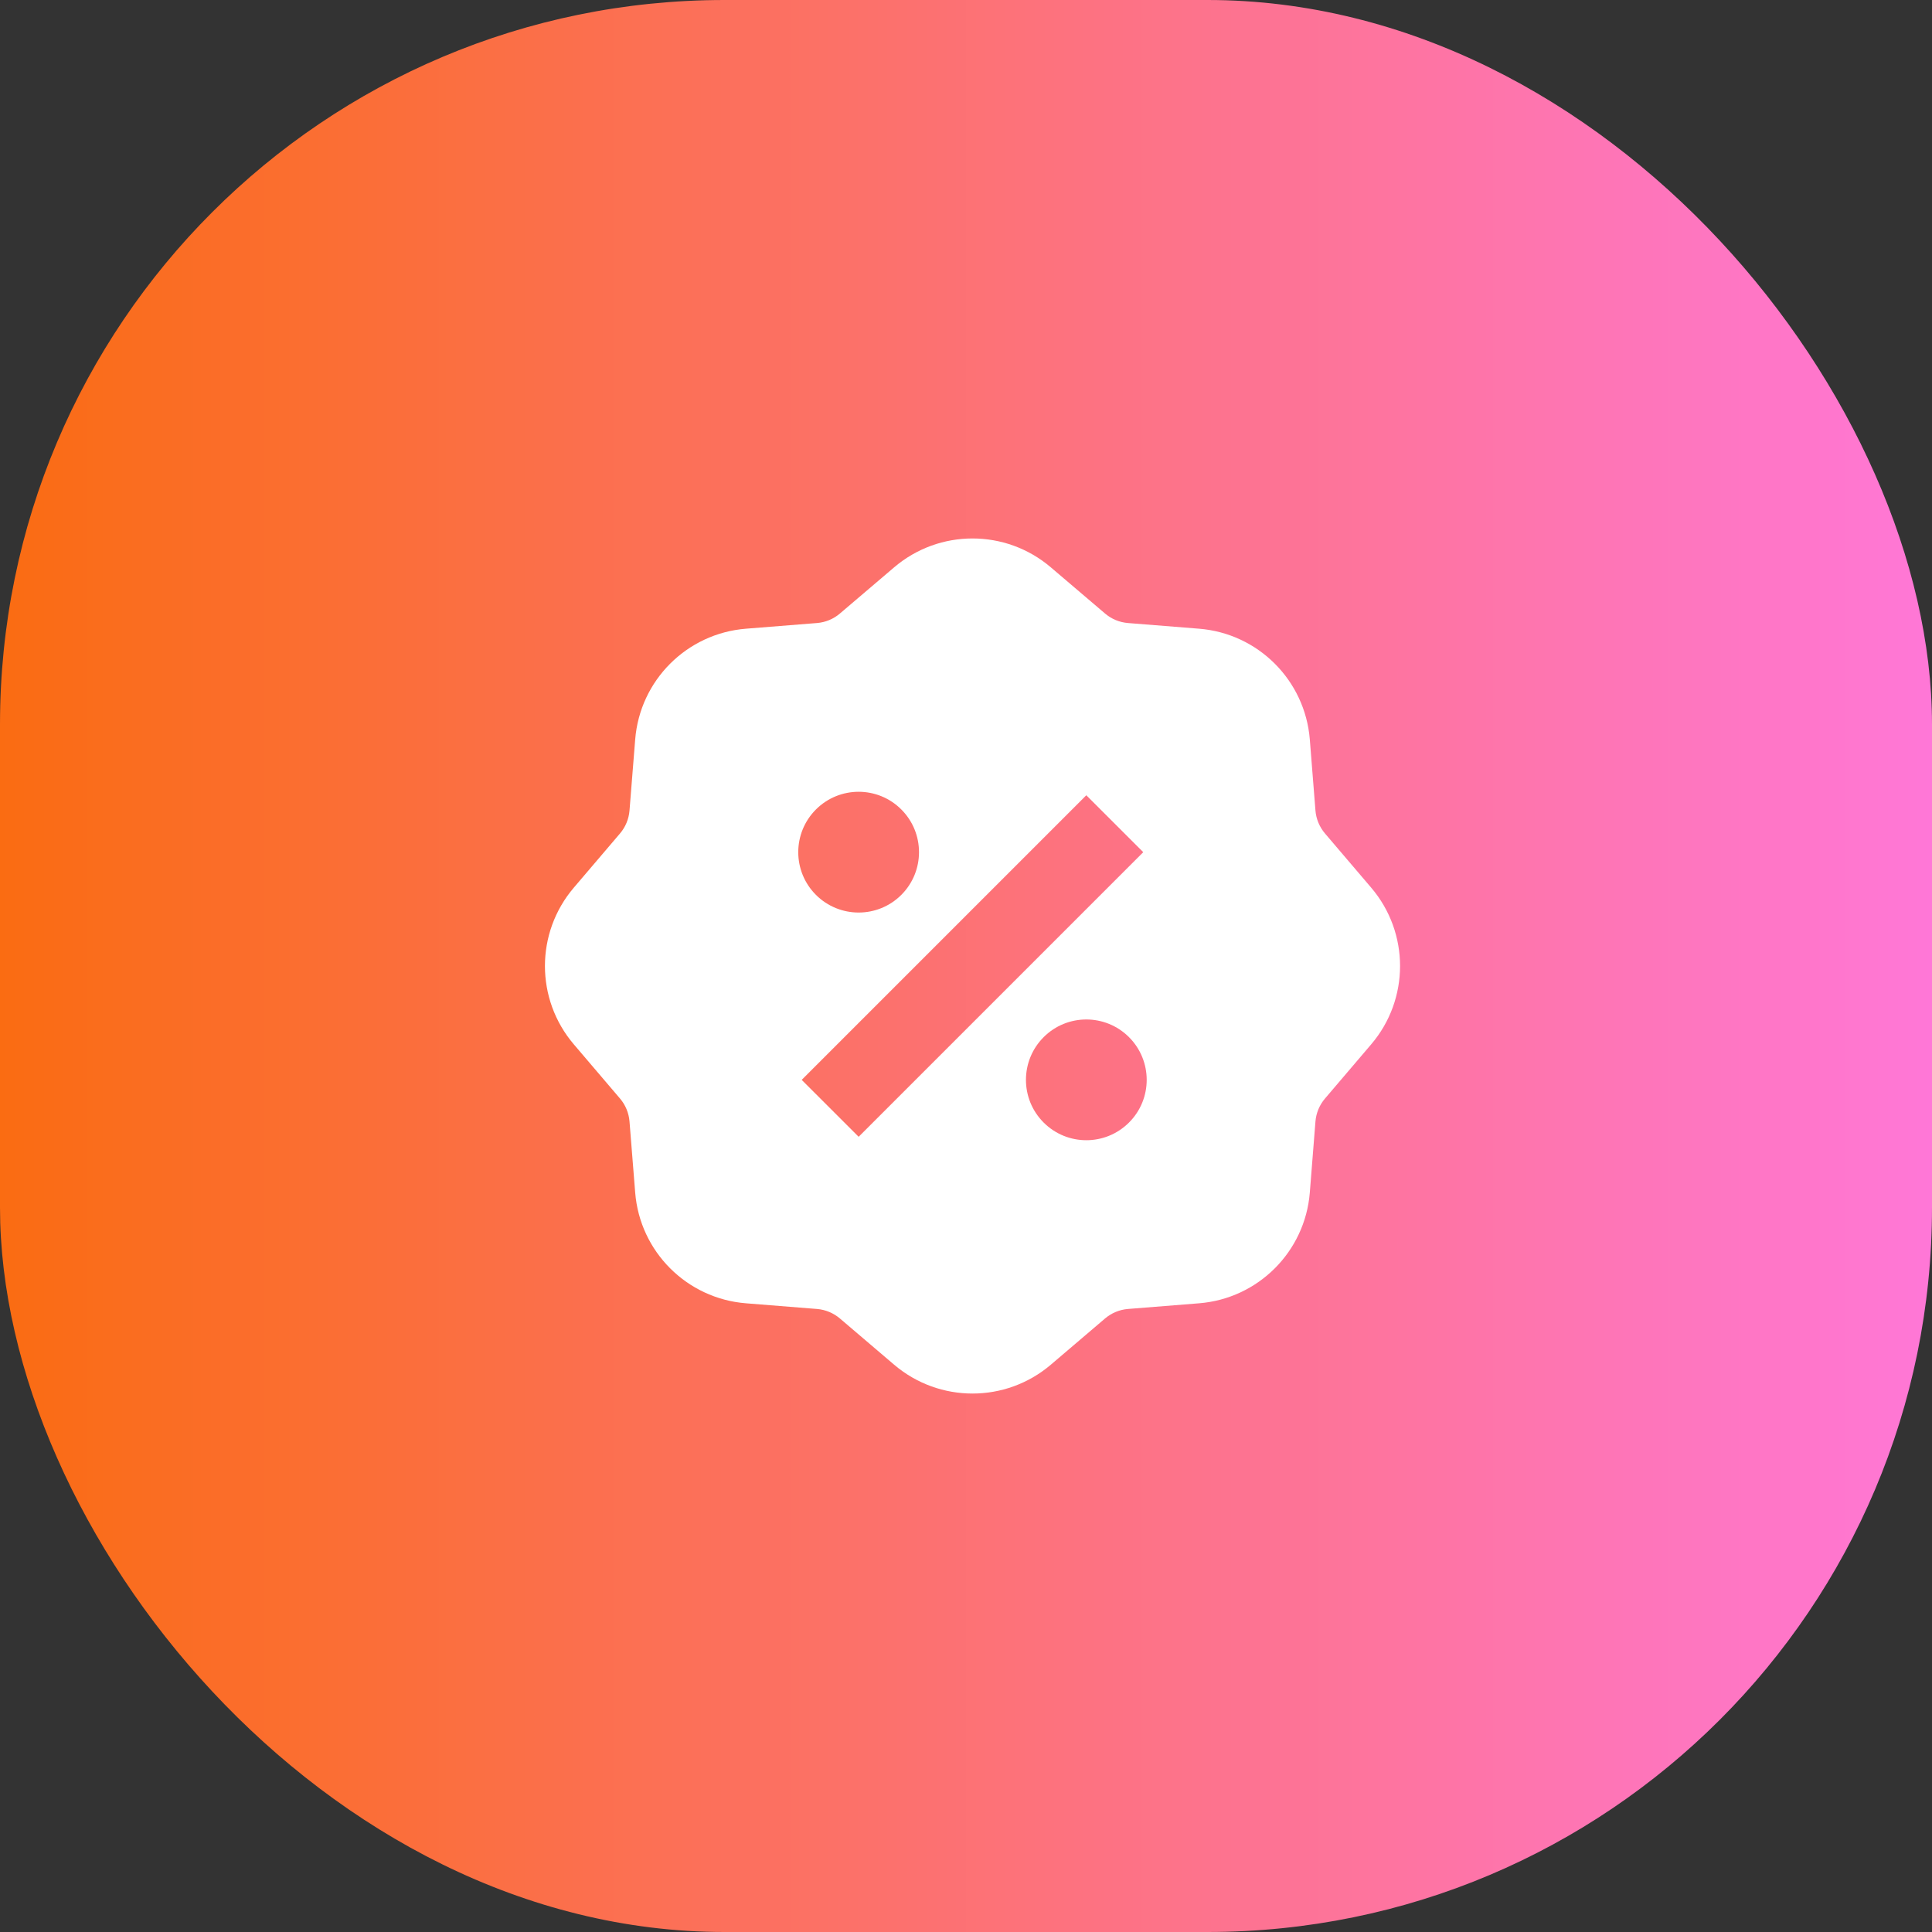 <svg width="48" height="48" viewBox="0 0 48 48" fill="none" xmlns="http://www.w3.org/2000/svg">
<rect x="0" y="0" width="48" height="48" fill="#333333" stroke="none"/>
<rect width="48" height="48" rx="18" fill="url(#paint0_linear_1007_1231)"/>
<path d="M26.107 14.095C24.986 13.139 23.337 13.139 22.215 14.095L20.867 15.243C20.707 15.38 20.508 15.462 20.298 15.479L18.533 15.62C17.064 15.737 15.898 16.903 15.781 18.372L15.64 20.137C15.623 20.347 15.541 20.546 15.405 20.706L14.256 22.054C13.3 23.176 13.3 24.825 14.256 25.946L15.405 27.294C15.541 27.454 15.623 27.653 15.64 27.863L15.781 29.629C15.898 31.097 17.064 32.263 18.533 32.38L20.298 32.521C20.508 32.538 20.707 32.621 20.867 32.757L22.215 33.906C23.337 34.861 24.986 34.861 26.107 33.906L27.455 32.757C27.615 32.621 27.814 32.538 28.024 32.521L29.79 32.38C31.258 32.263 32.424 31.097 32.542 29.629L32.682 27.863C32.699 27.653 32.782 27.454 32.918 27.294L34.067 25.946C35.023 24.825 35.023 23.176 34.067 22.054L32.918 20.706C32.782 20.546 32.699 20.347 32.682 20.137L32.542 18.372C32.424 16.903 31.258 15.737 29.79 15.62L28.024 15.479C27.814 15.462 27.615 15.38 27.455 15.243L26.107 14.095ZM26.989 19.758L28.404 21.172L21.333 28.243L19.918 26.829L26.989 19.758ZM22.393 22.233C21.808 22.818 20.858 22.818 20.272 22.233C19.686 21.647 19.686 20.697 20.272 20.111C20.858 19.525 21.808 19.525 22.393 20.111C22.979 20.697 22.979 21.647 22.393 22.233ZM25.929 27.889C25.343 27.304 25.343 26.354 25.929 25.768C26.515 25.182 27.464 25.182 28.05 25.768C28.636 26.354 28.636 27.304 28.05 27.889C27.464 28.475 26.515 28.475 25.929 27.889Z" fill="white"/>
<defs>
<linearGradient id="paint0_linear_1007_1231" x1="48" y1="24" x2="1.04802e-07" y2="24" gradientUnits="userSpaceOnUse">
<stop stop-color="#FF77D7"/>
<stop offset="1" stop-color="#FA6C12"/>
</linearGradient>
</defs>
</svg>
